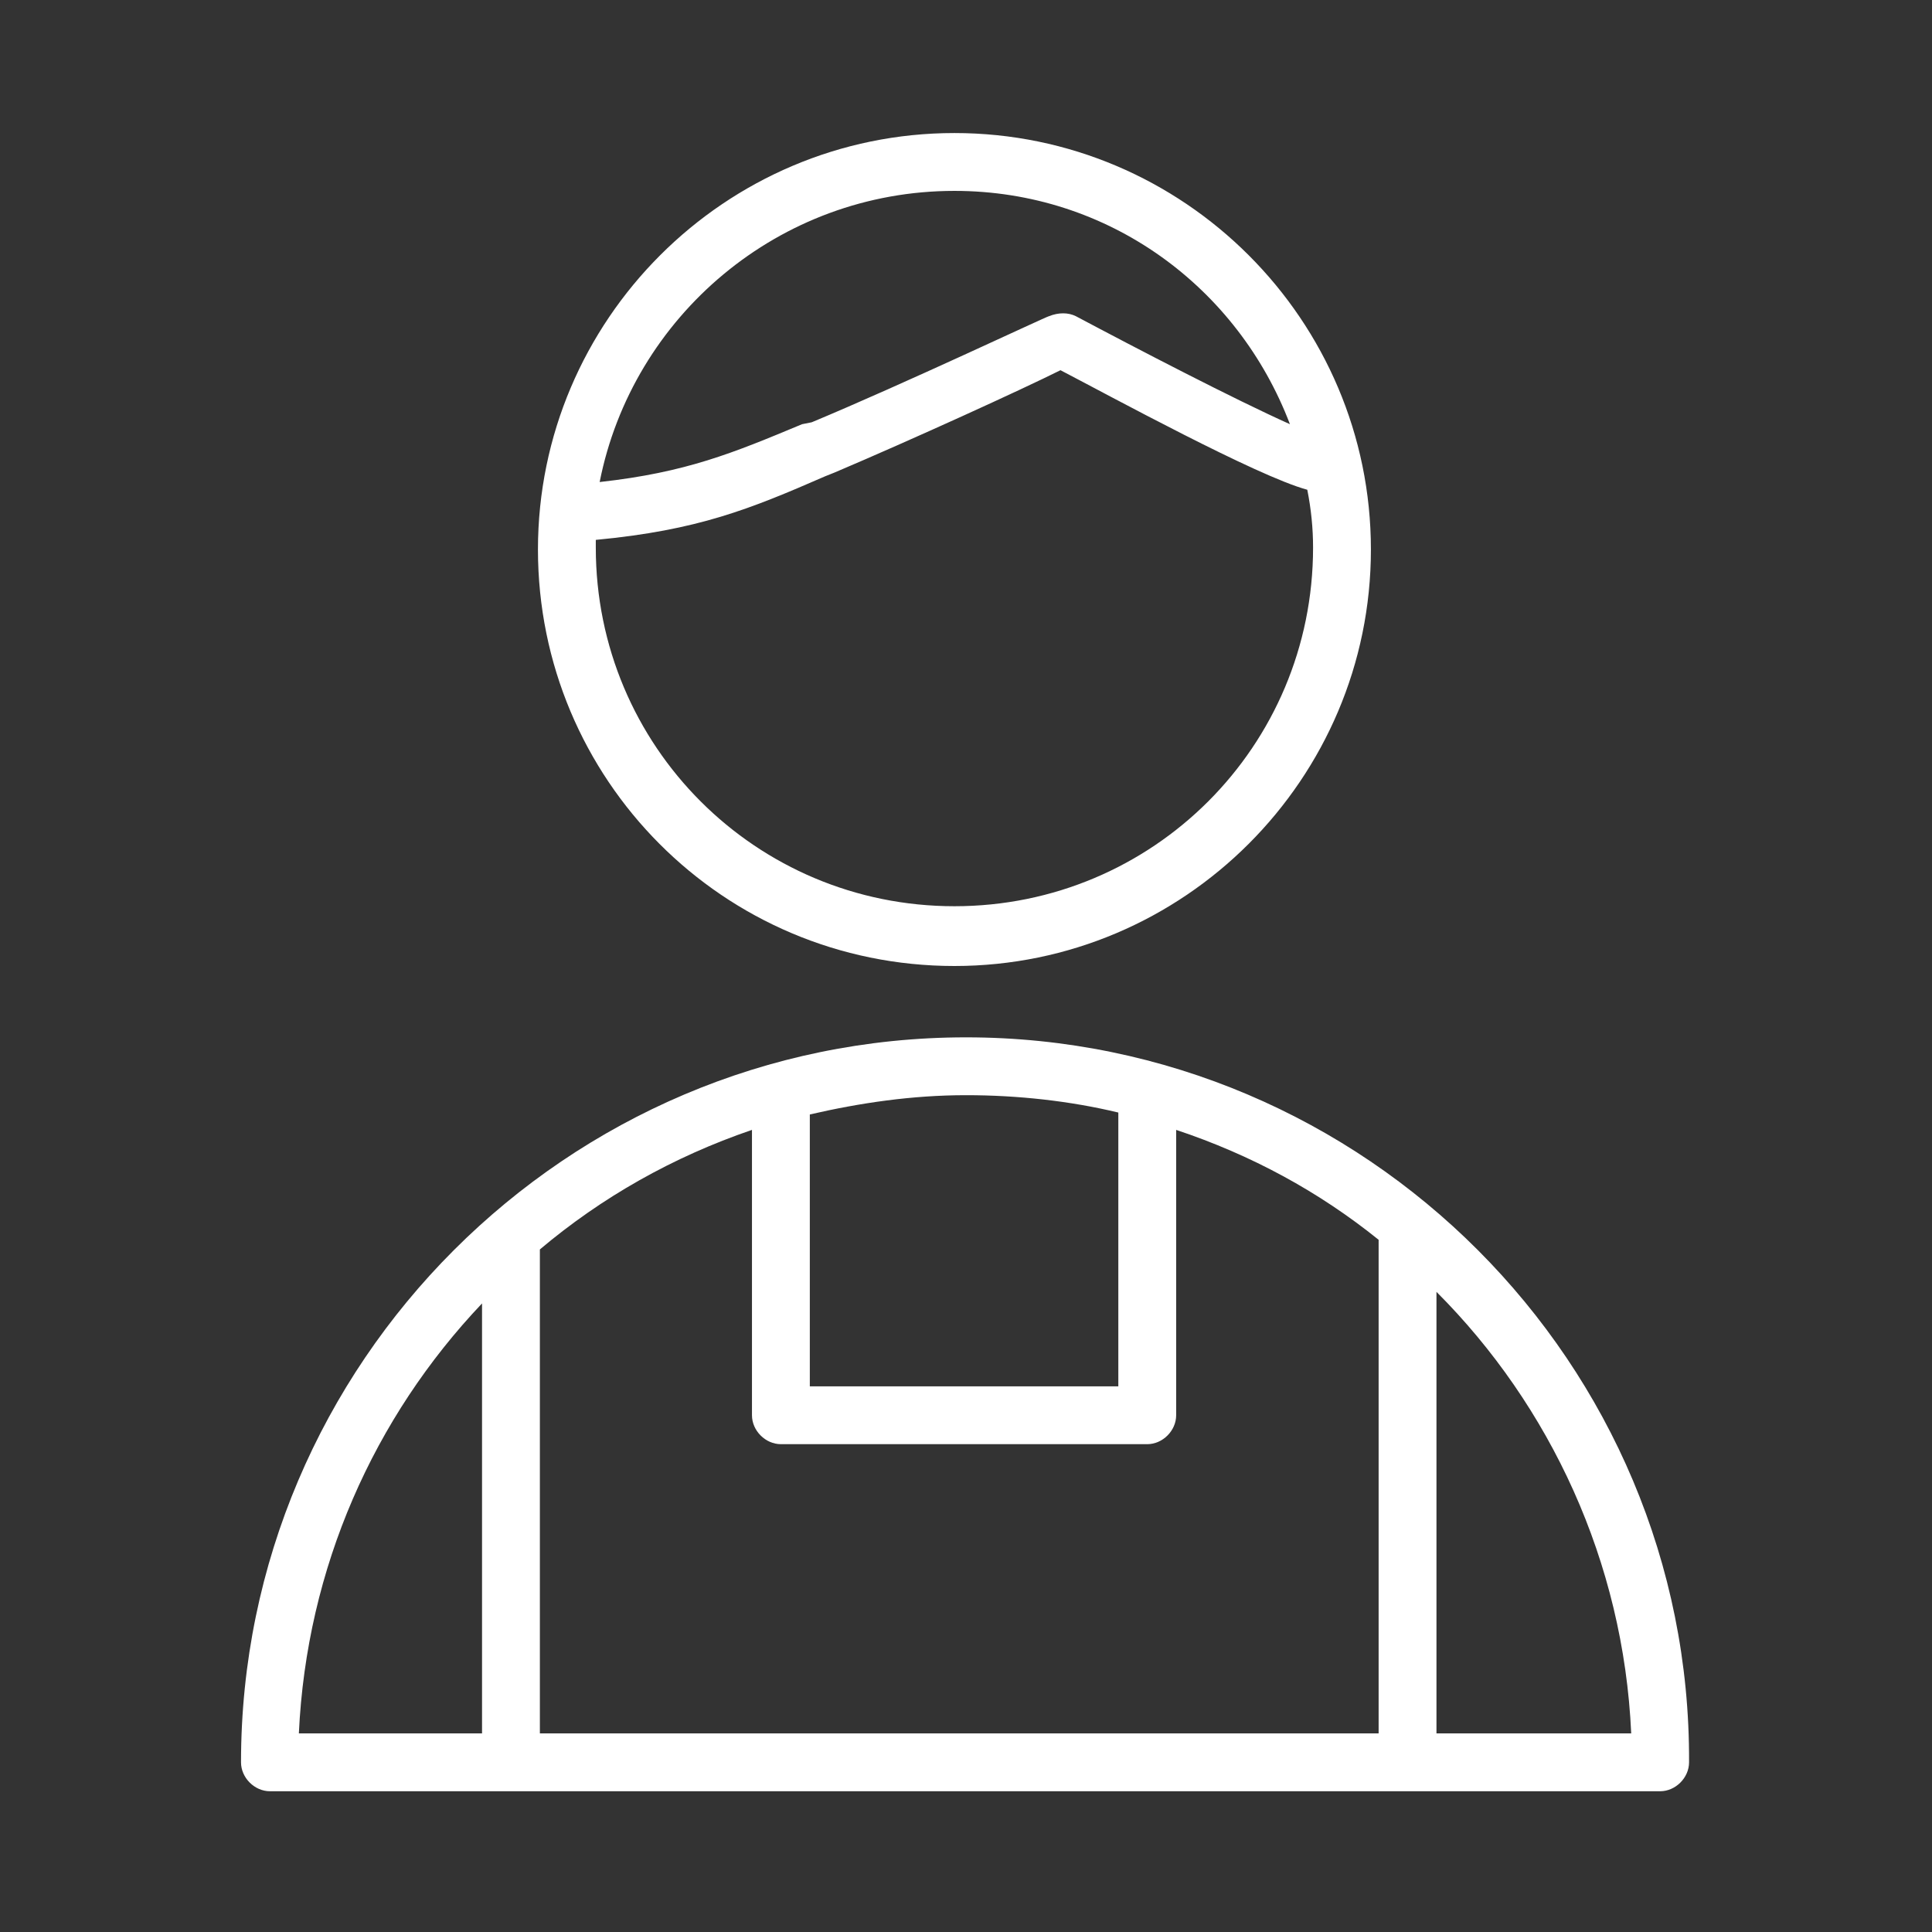 <?xml version="1.0" encoding="UTF-8"?> <svg xmlns="http://www.w3.org/2000/svg" xmlns:xlink="http://www.w3.org/1999/xlink" version="1.1" id="Layer_1" x="0px" y="0px" viewBox="0 0 100.2 100.2" style="enable-background:new 0 0 100.2 100.2;" xml:space="preserve"><rect x="0" y="0" width="100.2" height="100.2" fill="#333333" stroke="none"/> <style type="text/css"> .st0{fill:#FFFFFF;} </style> <g> <path class="st0" d="M50.1,53.8c-20.7,0-37.6,16.9-37.6,37.6c0,0.8,0.7,1.5,1.5,1.5h58.9c0,0,0.1,0,0.1,0s0.1,0,0.1,0h13 c0.8,0,1.5-0.7,1.5-1.5C87.7,70.7,70.8,53.8,50.1,53.8z M28,64.8c3.2-2.7,6.9-4.8,11-6.2v14.8c0,0.8,0.7,1.5,1.5,1.5h19 c0.8,0,1.5-0.7,1.5-1.5V58.6c3.9,1.3,7.4,3.2,10.5,5.7v25.6H28V64.8z M58,57.7v14.2H42V57.8c2.6-0.6,5.3-1,8.1-1 C52.8,56.8,55.5,57.1,58,57.7z M25,67.6v22.3h-9.5C15.9,81.3,19.4,73.5,25,67.6z M74.5,89.9V67c5.9,5.9,9.7,14,10.1,22.9 C84.6,89.9,74.5,89.9,74.5,89.9z"></path> <path class="st0" d="M49.5,50.1c11.9,0,21.6-9.7,21.6-21.6c0-11.9-9.7-21.6-21.6-21.6s-21.6,9.7-21.6,21.6 C27.9,40.4,37.5,50.1,49.5,50.1z M49.5,9.9c8,0,14.7,5,17.4,12.1c-2.9-1.3-7.9-3.9-11.1-5.6c-0.4-0.2-0.9-0.2-1.4,0 c-0.1,0-7.5,3.5-12.3,5.5L41.6,22c-3.6,1.5-6,2.5-10.5,3C32.8,16.4,40.4,9.9,49.5,9.9z M30.9,28c5.3-0.5,8-1.6,11.9-3.3l0.5-0.2 c4-1.7,9.7-4.3,11.7-5.3c2.5,1.3,10.2,5.5,12.8,6.2c0.2,1,0.3,2,0.3,3c0,10.3-8.3,18.6-18.6,18.6s-18.6-8.3-18.6-18.6 C30.9,28.3,30.9,28.2,30.9,28z"></path> </g> </svg> 